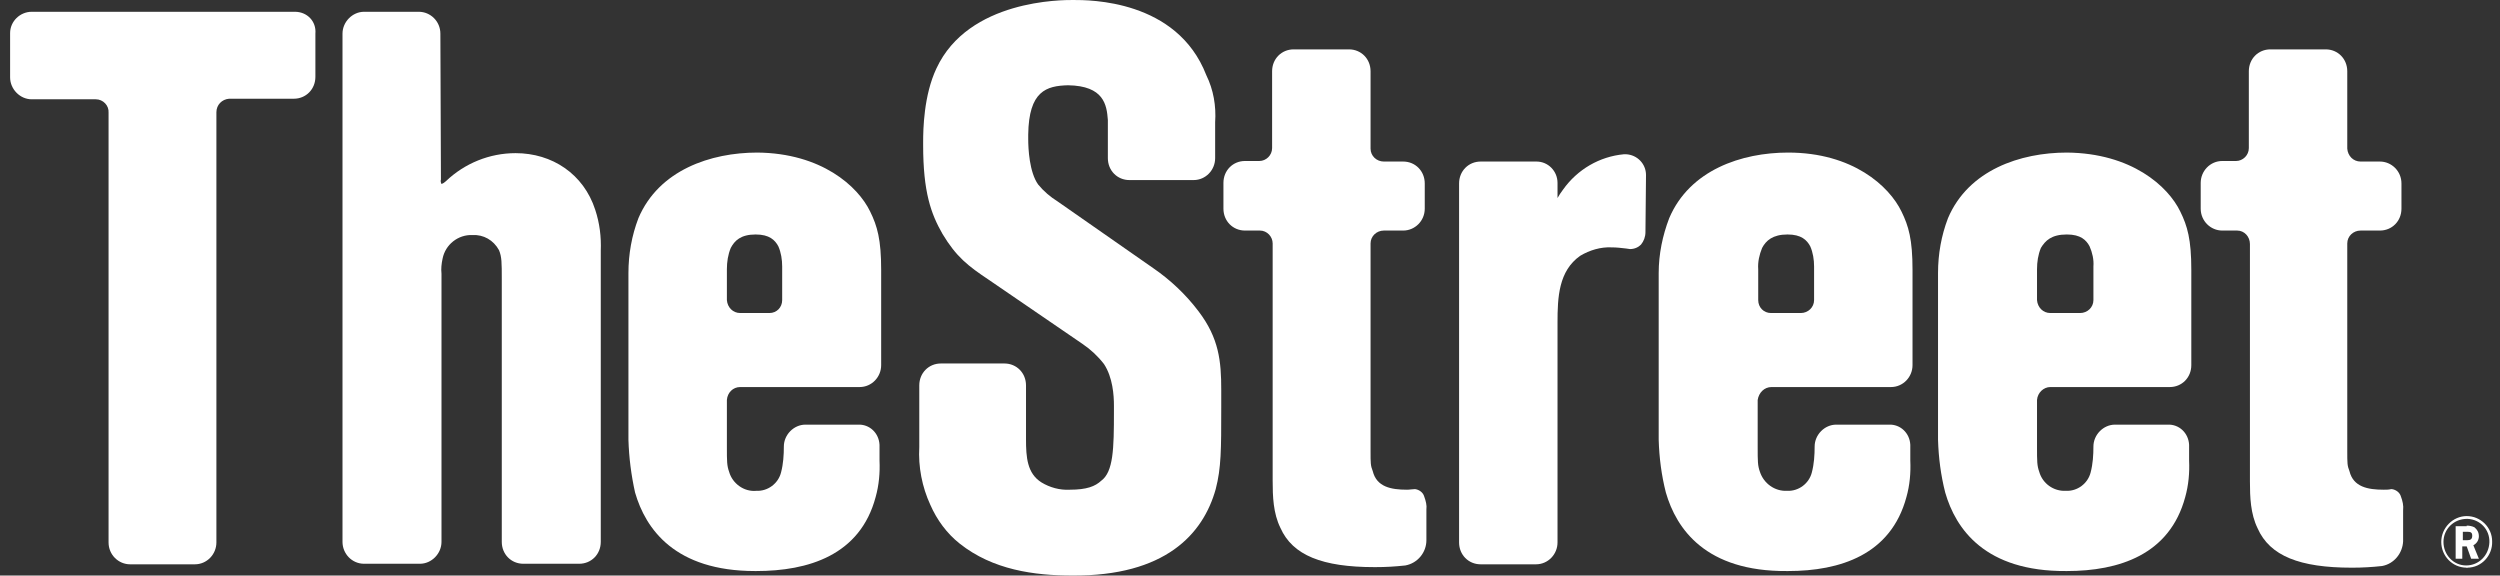<svg width="139" height="32" viewBox="0 0 139 32" fill="none" xmlns="http://www.w3.org/2000/svg">
<rect x="0" y="0" width="139" height="32" fill="#333333" stroke="none"/>
<g clip-path="url(#clip0_9281_10166)">
<path d="M16.398 0.655H1.762C1.116 0.655 0.562 1.185 0.562 1.84C0.562 1.871 0.562 1.871 0.562 1.871V4.304C0.562 4.959 1.116 5.521 1.762 5.521H5.329C5.728 5.521 6.067 5.864 6.036 6.269V30.16C6.036 30.846 6.589 31.376 7.235 31.376H10.833C11.509 31.376 12.032 30.815 12.032 30.16V6.238C12.032 5.832 12.339 5.521 12.739 5.489H16.337C17.013 5.489 17.536 4.959 17.536 4.273V1.871C17.597 1.185 17.075 0.655 16.398 0.655Z" fill="white"/>
<path d="M33.095 11.665C32.449 9.669 30.697 8.515 28.667 8.515C27.222 8.515 25.838 9.076 24.793 10.074C24.732 10.136 24.639 10.199 24.547 10.23C24.516 10.168 24.485 10.074 24.516 9.981L24.485 1.871C24.485 1.185 23.932 0.655 23.286 0.655H20.242C19.596 0.655 19.043 1.216 19.043 1.871V30.129C19.043 30.784 19.566 31.345 20.242 31.345H23.348C23.994 31.345 24.547 30.784 24.547 30.129V15.22C24.516 14.94 24.547 14.659 24.608 14.378C24.762 13.598 25.469 13.037 26.269 13.068C26.884 13.037 27.437 13.349 27.745 13.91C27.899 14.285 27.899 14.597 27.899 15.532V30.129C27.899 30.815 28.421 31.345 29.098 31.345H32.203C32.88 31.345 33.403 30.815 33.403 30.129V13.942C33.433 13.162 33.341 12.413 33.095 11.665Z" fill="white"/>
<path d="M41.153 21.52H47.794C48.471 21.52 48.993 20.959 48.993 20.304V15.002C48.993 13.318 48.778 12.569 48.379 11.758C47.702 10.355 45.673 8.515 42.106 8.483C39.523 8.483 36.633 9.45 35.495 12.133C35.126 13.099 34.941 14.129 34.941 15.189V24.452C34.972 25.45 35.095 26.417 35.31 27.384C35.895 29.411 37.524 31.75 41.983 31.75H42.044C44.935 31.75 47.825 30.877 48.686 27.634C48.87 26.979 48.932 26.292 48.901 25.606V24.733C48.87 24.078 48.348 23.579 47.702 23.61H44.781C44.135 23.61 43.582 24.172 43.582 24.826C43.582 25.294 43.551 25.793 43.428 26.261C43.274 26.885 42.69 27.322 42.044 27.29C41.368 27.353 40.722 26.885 40.538 26.23C40.415 25.887 40.415 25.637 40.415 24.858V22.238C40.445 21.832 40.753 21.52 41.153 21.52ZM40.415 14.971C40.415 14.565 40.476 14.16 40.63 13.786C40.845 13.38 41.183 13.037 42.014 13.037C42.782 13.037 43.09 13.349 43.274 13.692C43.428 14.035 43.489 14.441 43.489 14.815V16.686C43.489 17.092 43.182 17.404 42.782 17.404H41.153C40.753 17.404 40.445 17.092 40.415 16.686V14.971Z" fill="white"/>
<path d="M66.64 17.31C65.933 16.374 65.072 15.563 64.118 14.908L58.799 11.197C58.399 10.947 58.03 10.636 57.723 10.261C57.231 9.575 57.169 8.265 57.169 7.735C57.169 7.61 57.169 7.517 57.169 7.485C57.2 5.053 58.184 4.772 59.383 4.741C61.382 4.772 61.536 5.832 61.597 6.674V8.795C61.597 9.481 62.12 10.012 62.796 10.012H66.363C67.04 10.012 67.562 9.45 67.562 8.795V6.799C67.624 5.895 67.47 4.99 67.07 4.179C65.441 -0.031 60.552 7.9845e-06 59.66 7.9845e-06C59.076 7.9845e-06 53.849 -0.031 52.065 3.805C51.358 5.302 51.327 7.205 51.327 7.891C51.327 7.953 51.327 8.016 51.327 8.078C51.327 10.667 51.758 11.883 52.403 13.006C53.172 14.285 53.818 14.784 54.986 15.563L60.183 19.119C60.644 19.431 61.044 19.805 61.382 20.242C61.874 20.99 61.935 21.988 61.935 22.55V22.893C61.935 24.951 61.905 26.23 61.228 26.729C60.89 27.041 60.429 27.228 59.475 27.228C58.922 27.259 58.368 27.103 57.907 26.823C57.108 26.324 57.046 25.419 57.046 24.421V21.427C57.046 20.741 56.524 20.21 55.847 20.21H52.311C51.635 20.21 51.112 20.741 51.112 21.427V24.858C51.05 25.949 51.266 27.072 51.727 28.07C52.096 28.912 52.649 29.661 53.356 30.222C55.201 31.688 57.508 32 59.629 32C64.764 32.031 66.886 29.723 67.593 27.197C67.901 26.012 67.901 24.983 67.901 22.674C67.901 22.331 67.901 21.988 67.901 21.676C67.901 20.086 67.778 18.807 66.64 17.31Z" fill="white"/>
<path d="M79.185 27.602C79.124 27.384 78.909 27.228 78.693 27.197C78.662 27.197 78.662 27.197 78.632 27.197C78.509 27.197 78.386 27.228 78.232 27.228C77.34 27.228 76.541 27.072 76.326 26.199C76.203 25.887 76.203 25.762 76.203 25.076V13.536C76.203 13.131 76.541 12.819 76.941 12.819H78.017C78.662 12.819 79.216 12.289 79.216 11.602V10.199C79.216 9.513 78.693 8.982 78.017 8.982H76.941C76.541 8.982 76.203 8.671 76.203 8.265V3.961C76.203 3.275 75.68 2.745 75.003 2.745H71.928C71.252 2.745 70.729 3.275 70.729 3.961V8.234C70.729 8.639 70.391 8.951 70.022 8.951H69.223C68.546 8.951 68.023 9.481 68.023 10.168V11.602C68.023 12.289 68.546 12.819 69.223 12.819H70.053C70.453 12.819 70.76 13.162 70.76 13.536V26.729C70.76 27.602 70.791 28.538 71.191 29.349C71.867 30.877 73.527 31.532 76.418 31.532H76.479C77.033 31.532 77.586 31.501 78.14 31.439C78.816 31.314 79.308 30.721 79.308 30.035V28.32C79.339 28.101 79.277 27.852 79.185 27.602Z" fill="white"/>
<path d="M91.518 9.731C91.518 9.107 91.026 8.608 90.411 8.577C90.38 8.577 90.319 8.577 90.288 8.577C88.935 8.702 87.705 9.419 86.906 10.542C86.783 10.698 86.691 10.854 86.598 11.01V10.168C86.598 9.513 86.076 8.982 85.43 8.982H82.324C81.648 8.982 81.125 9.513 81.125 10.199V30.16C81.125 30.846 81.648 31.376 82.324 31.376H85.399C86.076 31.376 86.598 30.815 86.598 30.16V17.934C86.598 16.53 86.66 15.064 87.859 14.222C88.382 13.91 88.997 13.723 89.612 13.754C89.888 13.754 90.134 13.786 90.411 13.817C90.473 13.817 90.565 13.848 90.626 13.848C90.872 13.848 91.088 13.754 91.241 13.598C91.395 13.411 91.487 13.162 91.487 12.912L91.518 9.731Z" fill="white"/>
<path d="M98.495 21.52H105.137C105.814 21.52 106.336 20.959 106.336 20.304V15.002C106.336 13.318 106.121 12.569 105.721 11.758C105.045 10.355 103.015 8.483 99.418 8.483C96.835 8.483 93.945 9.45 92.807 12.133C92.438 13.099 92.223 14.129 92.223 15.189V24.452C92.253 25.45 92.376 26.417 92.622 27.384C93.207 29.411 94.836 31.782 99.356 31.75H99.418C102.308 31.75 105.137 30.846 105.998 27.634C106.183 26.979 106.244 26.292 106.213 25.606V24.733C106.183 24.078 105.66 23.579 105.014 23.61H102.093C101.447 23.61 100.894 24.172 100.894 24.826C100.894 25.294 100.863 25.793 100.74 26.261C100.586 26.885 100.002 27.322 99.356 27.29C98.68 27.322 98.065 26.885 97.85 26.23C97.727 25.887 97.727 25.637 97.727 24.858V22.238C97.788 21.832 98.096 21.52 98.495 21.52ZM99.387 13.037C100.156 13.037 100.463 13.349 100.648 13.692C100.802 14.035 100.863 14.441 100.863 14.815V16.686C100.863 17.092 100.525 17.404 100.125 17.404H98.465C98.065 17.404 97.757 17.092 97.757 16.686V14.971C97.727 14.565 97.819 14.16 97.973 13.786C98.188 13.38 98.557 13.037 99.387 13.037Z" fill="white"/>
<path d="M113.996 21.52H120.638C121.314 21.52 121.837 20.99 121.837 20.304V15.002C121.837 13.318 121.622 12.569 121.222 11.758C120.545 10.355 118.516 8.515 114.918 8.483C112.335 8.483 109.445 9.45 108.307 12.133C107.938 13.099 107.754 14.129 107.754 15.189V24.452C107.785 25.45 107.908 26.417 108.154 27.384C108.738 29.411 110.368 31.782 114.888 31.75H114.918C117.809 31.75 120.638 30.846 121.499 27.634C121.683 26.979 121.745 26.292 121.714 25.606V24.733C121.683 24.078 121.16 23.579 120.515 23.61H117.593C116.948 23.61 116.394 24.172 116.394 24.826C116.394 25.294 116.364 25.793 116.241 26.261C116.087 26.885 115.503 27.322 114.857 27.29C114.18 27.322 113.565 26.885 113.381 26.23C113.258 25.887 113.258 25.637 113.258 24.858V22.238C113.289 21.832 113.627 21.52 113.996 21.52ZM114.918 13.037C115.687 13.037 115.995 13.349 116.179 13.692C116.333 14.035 116.425 14.441 116.394 14.815C116.394 14.877 116.394 14.908 116.394 14.971V16.686C116.394 17.092 116.056 17.404 115.656 17.404H113.996C113.596 17.404 113.289 17.092 113.258 16.686V14.971C113.258 14.565 113.319 14.16 113.473 13.786C113.719 13.38 114.057 13.037 114.918 13.037Z" fill="white"/>
<path d="M133.49 27.602C133.429 27.384 133.214 27.228 132.998 27.197H132.937C132.814 27.228 132.66 27.228 132.537 27.228C131.645 27.228 130.846 27.072 130.631 26.199C130.508 25.887 130.508 25.762 130.508 25.076V13.536C130.508 13.131 130.846 12.819 131.246 12.819H132.322C132.998 12.819 133.521 12.289 133.521 11.602V10.199C133.521 9.513 132.968 8.982 132.322 8.982H131.246C130.846 8.982 130.539 8.671 130.508 8.265V3.961C130.508 3.275 129.985 2.745 129.309 2.745H126.234C125.557 2.745 125.035 3.275 125.035 3.961V8.234C125.035 8.639 124.696 8.951 124.327 8.951H123.559C122.882 8.951 122.359 9.513 122.359 10.168V11.602C122.359 12.289 122.913 12.819 123.559 12.819H124.389C124.789 12.819 125.096 13.162 125.096 13.567V26.76C125.096 27.634 125.127 28.569 125.526 29.38C126.203 30.908 127.863 31.563 130.754 31.563H130.785C131.338 31.563 131.891 31.532 132.445 31.47C133.121 31.345 133.583 30.752 133.613 30.098V28.382C133.644 28.101 133.583 27.852 133.49 27.602Z" fill="white"/>
<path d="M137.149 31.563C136.349 31.563 135.734 30.908 135.734 30.129C135.734 29.349 136.38 28.694 137.149 28.694C137.918 28.694 138.563 29.318 138.563 30.098C138.594 30.877 137.979 31.563 137.18 31.563C137.18 31.595 137.149 31.595 137.149 31.563ZM137.149 28.85C136.442 28.85 135.857 29.411 135.857 30.129C135.857 30.846 136.411 31.439 137.118 31.439C137.825 31.439 138.379 30.877 138.41 30.16C138.44 29.442 137.887 28.881 137.21 28.85C137.18 28.85 137.149 28.85 137.149 28.85ZM137.149 29.224C137.303 29.224 137.456 29.255 137.579 29.318C137.733 29.442 137.825 29.599 137.825 29.817C137.825 30.035 137.702 30.222 137.518 30.316L137.825 31.064H137.395L137.149 30.378H136.903V31.064H136.534V29.255H137.149V29.224ZM136.934 30.035H137.18C137.364 30.035 137.456 29.973 137.456 29.786C137.456 29.599 137.364 29.567 137.18 29.567H136.934V30.035Z" fill="white"/>
</g>
<defs>
<clipPath id="clip0_9281_10166">
<rect width="138" height="32" fill="white" transform="translate(0.562)"/>
</clipPath>
</defs>
</svg>
